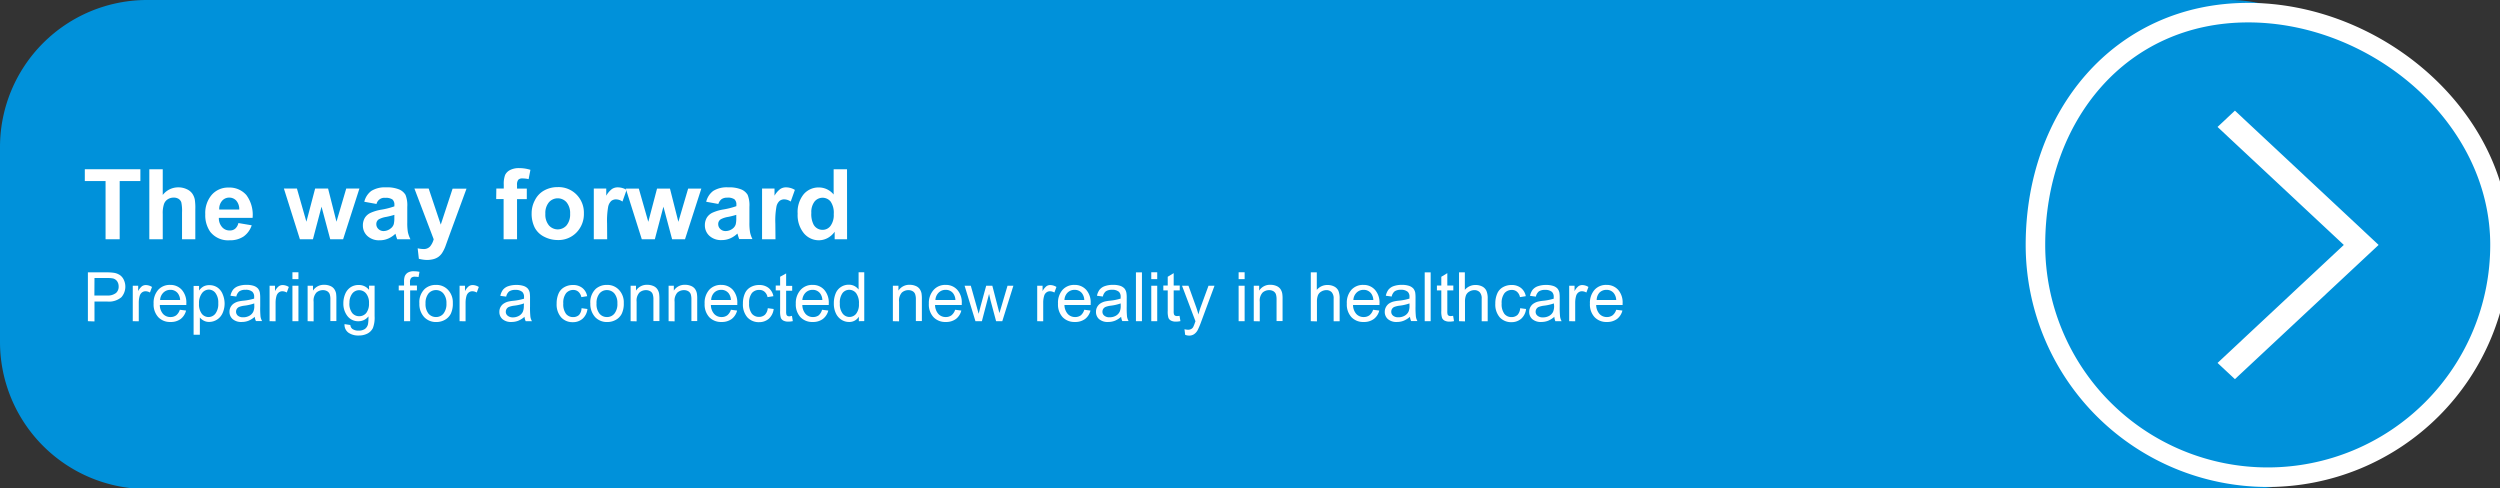 <svg id="Layer_1" data-name="Layer 1" xmlns="http://www.w3.org/2000/svg" viewBox="0 0 512 100"><rect x="0" y="0" width="512" height="100" fill="#333333" stroke="none"/><defs><style>.cls-1,.cls-3{fill:#0091da;}.cls-2{fill:#fff;}.cls-3{stroke:#fff;stroke-miterlimit:10;stroke-width:4px;}</style></defs><path class="cls-1" d="M460.58,100.15H30A30.13,30.13,0,0,1,0,70.1V30A30.13,30.13,0,0,1,30,0H456.57a30.13,30.13,0,0,1,30.05,30l4,40.06A30.13,30.13,0,0,1,460.58,100.15Z"/><path class="cls-2" d="M21.62,49V37.08H17.37V34.66H28.75v2.42H24.51V49Z"/><path class="cls-2" d="M33.33,34.66v5.27a4,4,0,0,1,3.17-1.56,4,4,0,0,1,1.71.36,2.79,2.79,0,0,1,1.15.89,3.36,3.36,0,0,1,.53,1.21A11.35,11.35,0,0,1,40,42.9V49H37.28V43.5a8.4,8.4,0,0,0-.15-2.07,1.41,1.41,0,0,0-.55-.7,1.83,1.83,0,0,0-1-.26,2.22,2.22,0,0,0-1.22.34,1.89,1.89,0,0,0-.78,1,5.81,5.81,0,0,0-.25,2V49H30.58V34.66Z"/><path class="cls-2" d="M48.82,45.68l2.73.46a4.55,4.55,0,0,1-1.66,2.29,4.93,4.93,0,0,1-2.85.78,4.65,4.65,0,0,1-4-1.76,5.92,5.92,0,0,1-1-3.58,5.73,5.73,0,0,1,1.35-4,4.45,4.45,0,0,1,3.41-1.46,4.6,4.6,0,0,1,3.65,1.53,6.77,6.77,0,0,1,1.28,4.68H44.82a2.73,2.73,0,0,0,.67,1.9,2,2,0,0,0,1.58.68,1.63,1.63,0,0,0,1.08-.35A2.11,2.11,0,0,0,48.82,45.68ZM49,42.91a2.67,2.67,0,0,0-.61-1.82,1.91,1.91,0,0,0-1.43-.62,1.89,1.89,0,0,0-1.48.66,2.51,2.51,0,0,0-.58,1.78Z"/><path class="cls-2" d="M61.42,49,58.14,38.61h2.67l1.94,6.8,1.79-6.8h2.65l1.72,6.8,2-6.8h2.7L70.27,49H67.63l-1.78-6.67L64.09,49Z"/><path class="cls-2" d="M77.1,41.77l-2.49-.45a3.88,3.88,0,0,1,1.44-2.22,5.24,5.24,0,0,1,3-.73,6.54,6.54,0,0,1,2.73.44,2.8,2.8,0,0,1,1.27,1.1,5.78,5.78,0,0,1,.36,2.46l0,3.2a11.07,11.07,0,0,0,.13,2A6.13,6.13,0,0,0,84.06,49H81.35a8.33,8.33,0,0,1-.27-.81,2.57,2.57,0,0,0-.1-.32,5,5,0,0,1-1.5,1,4.25,4.25,0,0,1-1.71.34,3.51,3.51,0,0,1-2.52-.87,2.87,2.87,0,0,1-.93-2.19,3,3,0,0,1,.42-1.57,2.74,2.74,0,0,1,1.18-1,8.88,8.88,0,0,1,2.18-.64,15.51,15.51,0,0,0,2.67-.68v-.27a1.42,1.42,0,0,0-.39-1.13,2.37,2.37,0,0,0-1.48-.34,1.64,1.64,0,0,0-1.8,1.3ZM80.77,44a15.65,15.65,0,0,1-1.67.42,4.77,4.77,0,0,0-1.49.48,1.13,1.13,0,0,0-.54,1,1.33,1.33,0,0,0,.43,1,1.49,1.49,0,0,0,1.09.42A2.35,2.35,0,0,0,80,46.79a1.71,1.71,0,0,0,.65-.91,5.4,5.4,0,0,0,.11-1.33Z"/><path class="cls-2" d="M84.87,38.61h2.92L90.27,46l2.42-7.36h2.85l-3.67,10-.65,1.81a7.3,7.3,0,0,1-.69,1.38,3.11,3.11,0,0,1-.75.78,3.17,3.17,0,0,1-1,.46,5.42,5.42,0,0,1-1.4.17A7.29,7.29,0,0,1,85.78,53l-.24-2.15A5.56,5.56,0,0,0,86.7,51a1.71,1.71,0,0,0,1.41-.56A4,4,0,0,0,88.82,49Z"/><path class="cls-2" d="M101.65,38.61h1.52v-.78a5.11,5.11,0,0,1,.28-2,2.22,2.22,0,0,1,1-1,3.9,3.9,0,0,1,1.89-.4,7.76,7.76,0,0,1,2.29.35l-.37,1.91a5.69,5.69,0,0,0-1.26-.15,1.13,1.13,0,0,0-.86.28,1.62,1.62,0,0,0-.25,1.07v.73h2v2.16h-2V49h-2.75V40.77h-1.52Z"/><path class="cls-2" d="M108.88,43.65a5.61,5.61,0,0,1,.67-2.65,4.61,4.61,0,0,1,1.91-2,5.64,5.64,0,0,1,2.76-.68,5.15,5.15,0,0,1,3.85,1.53,5.26,5.26,0,0,1,1.51,3.86,5.39,5.39,0,0,1-1.52,3.91,5.13,5.13,0,0,1-3.82,1.54,6,6,0,0,1-2.72-.64,4.4,4.4,0,0,1-2-1.89A6.28,6.28,0,0,1,108.88,43.65Zm2.81.14a3.45,3.45,0,0,0,.73,2.37,2.4,2.4,0,0,0,3.61,0,3.52,3.52,0,0,0,.73-2.39,3.45,3.45,0,0,0-.73-2.34,2.4,2.4,0,0,0-3.61,0A3.42,3.42,0,0,0,111.69,43.79Z"/><path class="cls-2" d="M124.35,49h-2.74V38.61h2.55v1.47a4.48,4.48,0,0,1,1.17-1.37,2.12,2.12,0,0,1,1.19-.34,3.53,3.53,0,0,1,1.81.52l-.85,2.39a2.39,2.39,0,0,0-1.29-.45,1.56,1.56,0,0,0-1,.32,2.29,2.29,0,0,0-.63,1.15,16.48,16.48,0,0,0-.23,3.48Z"/><path class="cls-2" d="M131.44,49l-3.28-10.37h2.67l1.94,6.8,1.79-6.8h2.65l1.72,6.8,2-6.8h2.7L140.29,49h-2.64l-1.78-6.67L134.11,49Z"/><path class="cls-2" d="M147.12,41.77l-2.49-.45a3.88,3.88,0,0,1,1.44-2.22,5.24,5.24,0,0,1,3.05-.73,6.54,6.54,0,0,1,2.73.44,2.8,2.8,0,0,1,1.27,1.1,5.78,5.78,0,0,1,.36,2.46l0,3.2a11.07,11.07,0,0,0,.13,2,5.68,5.68,0,0,0,.49,1.39h-2.71a8.33,8.33,0,0,1-.27-.81,2.57,2.57,0,0,0-.1-.32,5,5,0,0,1-1.5,1,4.25,4.25,0,0,1-1.71.34,3.51,3.51,0,0,1-2.52-.87,2.87,2.87,0,0,1-.93-2.19,3,3,0,0,1,.42-1.57,2.74,2.74,0,0,1,1.18-1,8.75,8.75,0,0,1,2.18-.64,15.51,15.51,0,0,0,2.67-.68v-.27a1.42,1.42,0,0,0-.39-1.13,2.37,2.37,0,0,0-1.48-.34,2,2,0,0,0-1.14.29A2,2,0,0,0,147.12,41.77ZM150.79,44a15.65,15.65,0,0,1-1.67.42,4.77,4.77,0,0,0-1.49.48,1.13,1.13,0,0,0-.54,1,1.33,1.33,0,0,0,.43,1,1.49,1.49,0,0,0,1.09.42,2.35,2.35,0,0,0,1.42-.49,1.71,1.71,0,0,0,.65-.91,5.4,5.4,0,0,0,.11-1.33Z"/><path class="cls-2" d="M158.82,49h-2.75V38.61h2.55v1.47a4.48,4.48,0,0,1,1.18-1.37,2.09,2.09,0,0,1,1.18-.34,3.53,3.53,0,0,1,1.81.52l-.85,2.39a2.39,2.39,0,0,0-1.29-.45,1.51,1.51,0,0,0-1,.32,2.15,2.15,0,0,0-.63,1.15,15.8,15.8,0,0,0-.23,3.48Z"/><path class="cls-2" d="M173.48,49h-2.54V47.46a4.24,4.24,0,0,1-1.5,1.32,3.86,3.86,0,0,1-1.75.43,4,4,0,0,1-3.06-1.44,5.86,5.86,0,0,1-1.27-4,5.76,5.76,0,0,1,1.24-4,4,4,0,0,1,3.13-1.38,3.91,3.91,0,0,1,3,1.45V34.66h2.74Zm-7.32-5.41a4.67,4.67,0,0,0,.46,2.4,2.07,2.07,0,0,0,1.85,1.08,2,2,0,0,0,1.62-.81,3.74,3.74,0,0,0,.66-2.41,4.05,4.05,0,0,0-.64-2.57,2.12,2.12,0,0,0-3.29,0A3.51,3.51,0,0,0,166.16,43.57Z"/><path class="cls-2" d="M18,65.78v-10H21.8a9.73,9.73,0,0,1,1.53.09,3.1,3.1,0,0,1,1.23.47,2.44,2.44,0,0,1,.81,1,3.28,3.28,0,0,1-.51,3.53,3.91,3.91,0,0,1-2.94.88H19.35v4.08Zm1.33-5.26h2.59A2.72,2.72,0,0,0,23.76,60a1.69,1.69,0,0,0,.54-1.34A1.83,1.83,0,0,0,24,57.62a1.5,1.5,0,0,0-.84-.59,5.62,5.62,0,0,0-1.24-.09H19.35Z"/><path class="cls-2" d="M27.19,65.78V58.52H28.3v1.1a3,3,0,0,1,.78-1,1.39,1.39,0,0,1,.79-.24,2.43,2.43,0,0,1,1.26.39l-.42,1.14a1.82,1.82,0,0,0-.9-.26,1.21,1.21,0,0,0-.73.24,1.42,1.42,0,0,0-.46.67,5.06,5.06,0,0,0-.2,1.44v3.8Z"/><path class="cls-2" d="M36.83,63.44l1.28.16A3.18,3.18,0,0,1,37,65.33a3.34,3.34,0,0,1-2.08.61,3.28,3.28,0,0,1-2.52-1,3.84,3.84,0,0,1-.94-2.75,4,4,0,0,1,.95-2.84,3.16,3.16,0,0,1,2.44-1,3.09,3.09,0,0,1,2.38,1,3.92,3.92,0,0,1,.93,2.79c0,.07,0,.18,0,.32H32.73a2.82,2.82,0,0,0,.67,1.84,2,2,0,0,0,1.52.63,1.94,1.94,0,0,0,1.16-.35A2.4,2.4,0,0,0,36.83,63.44Zm-4-2h4.06a2.44,2.44,0,0,0-.47-1.37,1.86,1.86,0,0,0-1.52-.71,2,2,0,0,0-1.43.56A2.28,2.28,0,0,0,32.79,61.45Z"/><path class="cls-2" d="M39.65,68.56v-10h1.12v.94a2.81,2.81,0,0,1,.9-.83,2.49,2.49,0,0,1,1.21-.27,2.87,2.87,0,0,1,1.64.47,3,3,0,0,1,1.07,1.35A5,5,0,0,1,46,62.09a4.78,4.78,0,0,1-.4,2,3,3,0,0,1-1.16,1.37,3,3,0,0,1-1.6.47,2.27,2.27,0,0,1-1.11-.26,2.57,2.57,0,0,1-.8-.65v3.53Zm1.11-6.37a3.16,3.16,0,0,0,.57,2.07,1.74,1.74,0,0,0,1.38.67,1.78,1.78,0,0,0,1.4-.69,3.29,3.29,0,0,0,.59-2.15A3.21,3.21,0,0,0,44.12,60a1.71,1.71,0,0,0-1.36-.69,1.76,1.76,0,0,0-1.39.73A3.33,3.33,0,0,0,40.76,62.19Z"/><path class="cls-2" d="M52.17,64.88a4.46,4.46,0,0,1-1.31.82,3.81,3.81,0,0,1-1.36.24,2.64,2.64,0,0,1-1.84-.58A1.92,1.92,0,0,1,47,63.87a2,2,0,0,1,.24-1,2.09,2.09,0,0,1,.64-.71,3.21,3.21,0,0,1,.88-.4,8,8,0,0,1,1.1-.18,10.84,10.84,0,0,0,2.19-.43c0-.17,0-.27,0-.32a1.38,1.38,0,0,0-.35-1.06,2,2,0,0,0-1.4-.42,2.17,2.17,0,0,0-1.28.31,1.87,1.87,0,0,0-.62,1.07l-1.2-.16a3.06,3.06,0,0,1,.54-1.25,2.38,2.38,0,0,1,1.09-.73,4.85,4.85,0,0,1,1.65-.25,4.53,4.53,0,0,1,1.51.21,2.05,2.05,0,0,1,.85.55,2,2,0,0,1,.38.84,6.82,6.82,0,0,1,.07,1.14v1.64a18.82,18.82,0,0,0,.07,2.17,2.86,2.86,0,0,0,.32.87H52.42A2.64,2.64,0,0,1,52.17,64.88Zm-.1-2.74a9.45,9.45,0,0,1-2,.46,4.56,4.56,0,0,0-1.07.25,1.08,1.08,0,0,0-.49.4,1.09,1.09,0,0,0,.2,1.4,1.61,1.61,0,0,0,1.09.33,2.52,2.52,0,0,0,1.27-.31,1.9,1.9,0,0,0,.81-.85,2.86,2.86,0,0,0,.2-1.23Z"/><path class="cls-2" d="M55.21,65.78V58.52h1.11v1.1a3,3,0,0,1,.78-1,1.39,1.39,0,0,1,.79-.24,2.4,2.4,0,0,1,1.26.39l-.42,1.14a1.82,1.82,0,0,0-.9-.26,1.21,1.21,0,0,0-.73.24,1.42,1.42,0,0,0-.46.67,5.06,5.06,0,0,0-.2,1.44v3.8Z"/><path class="cls-2" d="M59.89,57.17V55.76h1.23v1.41Zm0,8.61V58.52h1.23v7.26Z"/><path class="cls-2" d="M63,65.78V58.52h1.1v1a2.61,2.61,0,0,1,2.31-1.19,3,3,0,0,1,1.21.23,1.84,1.84,0,0,1,.82.62,2.42,2.42,0,0,1,.39.91,8.09,8.09,0,0,1,.06,1.2v4.46H67.66V61.36a3.21,3.21,0,0,0-.14-1.12,1.24,1.24,0,0,0-.51-.6,1.69,1.69,0,0,0-.86-.22,2,2,0,0,0-1.35.5,2.45,2.45,0,0,0-.57,1.89v4Z"/><path class="cls-2" d="M70.56,66.38l1.19.18a1.14,1.14,0,0,0,.42.81,2.09,2.09,0,0,0,1.25.34,2.26,2.26,0,0,0,1.32-.34,1.7,1.7,0,0,0,.63-1,8.56,8.56,0,0,0,.09-1.58,2.55,2.55,0,0,1-2,1,2.75,2.75,0,0,1-2.32-1.08,4.13,4.13,0,0,1-.82-2.59,4.87,4.87,0,0,1,.38-1.92,3,3,0,0,1,1.09-1.36,2.9,2.9,0,0,1,1.67-.47,2.59,2.59,0,0,1,2.12,1v-.87h1.14v6.27a5.94,5.94,0,0,1-.35,2.41,2.56,2.56,0,0,1-1.09,1.12,3.82,3.82,0,0,1-1.84.41,3.46,3.46,0,0,1-2.1-.59A2,2,0,0,1,70.56,66.38Zm1-4.36a3.12,3.12,0,0,0,.57,2.08,1.8,1.8,0,0,0,1.42.66A1.85,1.85,0,0,0,75,64.11a3.08,3.08,0,0,0,.57-2,3,3,0,0,0-.59-2,1.85,1.85,0,0,0-1.43-.68,1.79,1.79,0,0,0-1.39.67A3,3,0,0,0,71.57,62Z"/><path class="cls-2" d="M82.75,65.78v-6.3H81.66v-1h1.09v-.77a3.31,3.31,0,0,1,.13-1.09,1.6,1.6,0,0,1,.63-.78,2.29,2.29,0,0,1,1.25-.29,6.16,6.16,0,0,1,1.15.12l-.19,1.07a4.61,4.61,0,0,0-.72-.07,1.07,1.07,0,0,0-.79.24,1.28,1.28,0,0,0-.24.9v.67h1.42v1H84v6.3Z"/><path class="cls-2" d="M85.89,62.15a3.74,3.74,0,0,1,1.12-3,3.36,3.36,0,0,1,2.28-.8,3.23,3.23,0,0,1,2.45,1,3.73,3.73,0,0,1,1,2.71,4.78,4.78,0,0,1-.42,2.2,3,3,0,0,1-1.22,1.25,3.54,3.54,0,0,1-1.76.44,3.27,3.27,0,0,1-2.46-1A3.91,3.91,0,0,1,85.89,62.15Zm1.26,0a3.12,3.12,0,0,0,.61,2.09,2,2,0,0,0,1.53.69,1.94,1.94,0,0,0,1.53-.7,3.17,3.17,0,0,0,.61-2.12,3,3,0,0,0-.62-2,1.94,1.94,0,0,0-1.52-.7,2,2,0,0,0-1.53.69A3.12,3.12,0,0,0,87.15,62.15Z"/><path class="cls-2" d="M94.12,65.78V58.52h1.11v1.1a3,3,0,0,1,.78-1,1.39,1.39,0,0,1,.79-.24,2.4,2.4,0,0,1,1.26.39l-.42,1.14a1.82,1.82,0,0,0-.9-.26,1.21,1.21,0,0,0-.73.24,1.42,1.42,0,0,0-.46.67,5.06,5.06,0,0,0-.2,1.44v3.8Z"/><path class="cls-2" d="M107.42,64.88a4.46,4.46,0,0,1-1.31.82,3.85,3.85,0,0,1-1.36.24,2.64,2.64,0,0,1-1.84-.58,1.92,1.92,0,0,1-.64-1.49,2,2,0,0,1,.88-1.69,3.08,3.08,0,0,1,.88-.4,8,8,0,0,1,1.1-.18,10.84,10.84,0,0,0,2.19-.43c0-.17,0-.27,0-.32a1.38,1.38,0,0,0-.35-1.06,2.05,2.05,0,0,0-1.4-.42,2.23,2.23,0,0,0-1.29.31,1.86,1.86,0,0,0-.61,1.07l-1.2-.16a3.06,3.06,0,0,1,.54-1.25,2.38,2.38,0,0,1,1.09-.73,4.83,4.83,0,0,1,1.64-.25,4.49,4.49,0,0,1,1.51.21,2,2,0,0,1,.86.55,2,2,0,0,1,.38.84,7.16,7.16,0,0,1,.06,1.14v1.64a17.94,17.94,0,0,0,.08,2.17,2.84,2.84,0,0,0,.31.87h-1.28A2.64,2.64,0,0,1,107.42,64.88Zm-.1-2.74a9.45,9.45,0,0,1-2,.46,4.43,4.43,0,0,0-1.07.25,1,1,0,0,0-.49.4,1.06,1.06,0,0,0-.17.58,1,1,0,0,0,.37.82A1.6,1.6,0,0,0,105,65a2.52,2.52,0,0,0,1.27-.31,1.9,1.9,0,0,0,.81-.85,3,3,0,0,0,.2-1.23Z"/><path class="cls-2" d="M119.1,63.12l1.21.16a3.14,3.14,0,0,1-1,2,2.94,2.94,0,0,1-2,.7,3.11,3.11,0,0,1-2.4-1,4,4,0,0,1-.91-2.79,5,5,0,0,1,.39-2.06,2.7,2.7,0,0,1,1.19-1.32,3.45,3.45,0,0,1,1.73-.44,3,3,0,0,1,1.94.59,2.76,2.76,0,0,1,1,1.7l-1.19.19a2,2,0,0,0-.61-1.1,1.55,1.55,0,0,0-1-.37,1.92,1.92,0,0,0-1.51.66,3.17,3.17,0,0,0-.58,2.11,3.29,3.29,0,0,0,.56,2.13,1.82,1.82,0,0,0,1.46.66,1.73,1.73,0,0,0,1.21-.44A2.2,2.2,0,0,0,119.1,63.12Z"/><path class="cls-2" d="M120.9,62.15a3.77,3.77,0,0,1,1.12-3,3.39,3.39,0,0,1,2.29-.8,3.23,3.23,0,0,1,2.44,1,3.69,3.69,0,0,1,1,2.71,4.78,4.78,0,0,1-.42,2.2,2.94,2.94,0,0,1-1.22,1.25,3.53,3.53,0,0,1-1.75.44,3.28,3.28,0,0,1-2.47-1A4,4,0,0,1,120.9,62.15Zm1.27,0a3.07,3.07,0,0,0,.61,2.09,1.94,1.94,0,0,0,1.53.69,1.91,1.91,0,0,0,1.52-.7,3.12,3.12,0,0,0,.61-2.12,3,3,0,0,0-.61-2,2,2,0,0,0-1.52-.7,1.94,1.94,0,0,0-1.53.69A3.07,3.07,0,0,0,122.17,62.15Z"/><path class="cls-2" d="M129.15,65.78V58.52h1.1v1a2.61,2.61,0,0,1,2.31-1.19,3,3,0,0,1,1.21.23,1.84,1.84,0,0,1,.82.62,2.42,2.42,0,0,1,.39.91,7.72,7.72,0,0,1,.07,1.2v4.46h-1.23V61.36a3.17,3.17,0,0,0-.15-1.12,1.14,1.14,0,0,0-.51-.6,1.69,1.69,0,0,0-.86-.22,2,2,0,0,0-1.35.5,2.45,2.45,0,0,0-.57,1.89v4Z"/><path class="cls-2" d="M136.93,65.78V58.52H138v1a2.59,2.59,0,0,1,2.31-1.19,3,3,0,0,1,1.21.23,1.9,1.9,0,0,1,.82.62,2.4,2.4,0,0,1,.38.91,6.62,6.62,0,0,1,.07,1.2v4.46H141.6V61.36a3.47,3.47,0,0,0-.14-1.12,1.24,1.24,0,0,0-.51-.6,1.69,1.69,0,0,0-.86-.22,2,2,0,0,0-1.36.5,2.45,2.45,0,0,0-.57,1.89v4Z"/><path class="cls-2" d="M149.69,63.44l1.27.16a3.12,3.12,0,0,1-1.11,1.73,3.38,3.38,0,0,1-2.08.61,3.31,3.31,0,0,1-2.53-1,3.83,3.83,0,0,1-.93-2.75,4,4,0,0,1,.94-2.84,3.18,3.18,0,0,1,2.45-1,3.12,3.12,0,0,1,2.38,1,4,4,0,0,1,.92,2.79c0,.07,0,.18,0,.32h-5.41a2.82,2.82,0,0,0,.68,1.84,2,2,0,0,0,1.51.63,1.92,1.92,0,0,0,1.16-.35A2.41,2.41,0,0,0,149.69,63.44Zm-4-2h4a2.44,2.44,0,0,0-.46-1.37,1.87,1.87,0,0,0-1.53-.71,2,2,0,0,0-1.42.56A2.24,2.24,0,0,0,145.65,61.45Z"/><path class="cls-2" d="M157.24,63.12l1.21.16a3.18,3.18,0,0,1-1,2,3,3,0,0,1-2,.7,3.14,3.14,0,0,1-2.4-1,4,4,0,0,1-.9-2.79,5,5,0,0,1,.39-2.06,2.68,2.68,0,0,1,1.18-1.32,3.49,3.49,0,0,1,1.74-.44,3,3,0,0,1,1.93.59,2.81,2.81,0,0,1,1,1.7l-1.2.19a1.93,1.93,0,0,0-.61-1.1,1.51,1.51,0,0,0-1-.37A1.94,1.94,0,0,0,154,60a3.22,3.22,0,0,0-.58,2.11,3.29,3.29,0,0,0,.56,2.13,1.85,1.85,0,0,0,1.47.66,1.77,1.77,0,0,0,1.21-.44A2.19,2.19,0,0,0,157.24,63.12Z"/><path class="cls-2" d="M162.19,64.68l.18,1.09a4.77,4.77,0,0,1-.93.1,2.13,2.13,0,0,1-1-.21,1.15,1.15,0,0,1-.52-.55,4.46,4.46,0,0,1-.15-1.46V59.48h-.9v-1h.9v-1.8L161,56v2.54h1.24v1H161v4.24a2.22,2.22,0,0,0,.07.68.49.49,0,0,0,.21.24.82.82,0,0,0,.42.09A4.31,4.31,0,0,0,162.19,64.68Z"/><path class="cls-2" d="M168.36,63.44l1.28.16a3.13,3.13,0,0,1-1.12,1.73,3.34,3.34,0,0,1-2.08.61,3.28,3.28,0,0,1-2.52-1,3.84,3.84,0,0,1-.94-2.75,4,4,0,0,1,1-2.84,3.17,3.17,0,0,1,2.45-1,3.08,3.08,0,0,1,2.37,1,3.92,3.92,0,0,1,.93,2.79c0,.07,0,.18,0,.32h-5.41a2.82,2.82,0,0,0,.67,1.84,2,2,0,0,0,1.52.63,1.94,1.94,0,0,0,1.16-.35A2.4,2.4,0,0,0,168.36,63.44Zm-4-2h4.06a2.44,2.44,0,0,0-.47-1.37,1.86,1.86,0,0,0-1.52-.71,2,2,0,0,0-1.43.56A2.33,2.33,0,0,0,164.32,61.45Z"/><path class="cls-2" d="M175.89,65.78v-.92a2.26,2.26,0,0,1-2,1.08,2.86,2.86,0,0,1-1.6-.48,3.06,3.06,0,0,1-1.12-1.33,4.56,4.56,0,0,1-.4-2,5.21,5.21,0,0,1,.36-2,2.78,2.78,0,0,1,1.09-1.35,2.85,2.85,0,0,1,1.62-.47,2.45,2.45,0,0,1,1.16.27,2.57,2.57,0,0,1,.84.72V55.76H177v10ZM172,62.16a3.15,3.15,0,0,0,.59,2.08,1.75,1.75,0,0,0,2.76,0,3.07,3.07,0,0,0,.56-2,3.44,3.44,0,0,0-.57-2.19,1.8,1.8,0,0,0-1.42-.7,1.74,1.74,0,0,0-1.37.67A3.3,3.3,0,0,0,172,62.16Z"/><path class="cls-2" d="M182.86,65.78V58.52H184v1a2.61,2.61,0,0,1,2.31-1.19,3,3,0,0,1,1.21.23,1.84,1.84,0,0,1,.82.62,2.42,2.42,0,0,1,.39.91,7.72,7.72,0,0,1,.07,1.2v4.46h-1.23V61.36a3.17,3.17,0,0,0-.15-1.12,1.14,1.14,0,0,0-.51-.6,1.69,1.69,0,0,0-.86-.22,2,2,0,0,0-1.35.5,2.45,2.45,0,0,0-.57,1.89v4Z"/><path class="cls-2" d="M195.61,63.44l1.27.16a3.12,3.12,0,0,1-1.11,1.73,3.36,3.36,0,0,1-2.08.61,3.28,3.28,0,0,1-2.52-1,3.79,3.79,0,0,1-.94-2.75,4,4,0,0,1,1-2.84,3.15,3.15,0,0,1,2.44-1,3.1,3.1,0,0,1,2.38,1,3.91,3.91,0,0,1,.92,2.79v.32H191.5a2.82,2.82,0,0,0,.68,1.84,2,2,0,0,0,1.52.63,1.91,1.91,0,0,0,1.15-.35A2.34,2.34,0,0,0,195.61,63.44Zm-4-2h4.06a2.44,2.44,0,0,0-.47-1.37,1.86,1.86,0,0,0-1.52-.71,2,2,0,0,0-1.43.56A2.28,2.28,0,0,0,191.57,61.45Z"/><path class="cls-2" d="M199.77,65.78l-2.22-7.26h1.27L200,62.71l.43,1.56c0-.08.15-.58.38-1.5l1.16-4.25h1.26l1.09,4.21.36,1.39.42-1.4,1.24-4.2h1.2l-2.27,7.26H204l-1.16-4.35-.28-1.24-1.47,5.59Z"/><path class="cls-2" d="M212.42,65.78V58.52h1.1v1.1a3.11,3.11,0,0,1,.79-1,1.36,1.36,0,0,1,.78-.24,2.44,2.44,0,0,1,1.27.39l-.42,1.14a1.88,1.88,0,0,0-.91-.26,1.16,1.16,0,0,0-.72.24,1.29,1.29,0,0,0-.46.67,4.73,4.73,0,0,0-.2,1.44v3.8Z"/><path class="cls-2" d="M222.06,63.44l1.27.16a3.12,3.12,0,0,1-1.11,1.73,3.36,3.36,0,0,1-2.08.61,3.32,3.32,0,0,1-2.53-1,3.83,3.83,0,0,1-.93-2.75,4,4,0,0,1,.94-2.84,3.18,3.18,0,0,1,2.45-1,3.12,3.12,0,0,1,2.38,1,3.91,3.91,0,0,1,.92,2.79v.32H218a2.82,2.82,0,0,0,.68,1.84,2,2,0,0,0,1.52.63,1.91,1.91,0,0,0,1.15-.35A2.41,2.41,0,0,0,222.06,63.44Zm-4-2h4a2.44,2.44,0,0,0-.46-1.37,1.87,1.87,0,0,0-1.53-.71,2,2,0,0,0-1.42.56A2.24,2.24,0,0,0,218,61.45Z"/><path class="cls-2" d="M229.61,64.88a4.46,4.46,0,0,1-1.31.82,3.81,3.81,0,0,1-1.36.24,2.64,2.64,0,0,1-1.84-.58,1.92,1.92,0,0,1-.64-1.49,2,2,0,0,1,.24-1,2.09,2.09,0,0,1,.64-.71,3.21,3.21,0,0,1,.88-.4,8.31,8.31,0,0,1,1.1-.18,10.84,10.84,0,0,0,2.19-.43c0-.17,0-.27,0-.32a1.38,1.38,0,0,0-.35-1.06,2,2,0,0,0-1.4-.42,2.17,2.17,0,0,0-1.28.31,1.81,1.81,0,0,0-.61,1.07l-1.21-.16a3.06,3.06,0,0,1,.54-1.25,2.38,2.38,0,0,1,1.09-.73,4.85,4.85,0,0,1,1.65-.25,4.53,4.53,0,0,1,1.51.21,2.05,2.05,0,0,1,.85.55,2,2,0,0,1,.38.84,5.86,5.86,0,0,1,.07,1.14v1.64a18.82,18.82,0,0,0,.07,2.17,2.86,2.86,0,0,0,.32.87h-1.29A2.64,2.64,0,0,1,229.61,64.88Zm-.1-2.74a9.3,9.3,0,0,1-2,.46,4.56,4.56,0,0,0-1.07.25,1.08,1.08,0,0,0-.49.4,1.06,1.06,0,0,0-.17.58,1,1,0,0,0,.38.82,1.58,1.58,0,0,0,1.09.33,2.5,2.5,0,0,0,1.26-.31,1.9,1.9,0,0,0,.81-.85,2.86,2.86,0,0,0,.2-1.23Z"/><path class="cls-2" d="M232.64,65.78v-10h1.23v10Z"/><path class="cls-2" d="M235.78,57.17V55.76H237v1.41Zm0,8.61V58.52H237v7.26Z"/><path class="cls-2" d="M241.57,64.68l.18,1.09a4.77,4.77,0,0,1-.93.1,2.13,2.13,0,0,1-1-.21,1.15,1.15,0,0,1-.52-.55,4.46,4.46,0,0,1-.15-1.46V59.48h-.9v-1h.9v-1.8l1.22-.74v2.54h1.24v1h-1.24v4.24a1.94,1.94,0,0,0,.07.68.49.49,0,0,0,.21.24.82.82,0,0,0,.42.09A4.31,4.31,0,0,0,241.57,64.68Z"/><path class="cls-2" d="M242.72,68.57l-.14-1.15a2.93,2.93,0,0,0,.71.11,1.33,1.33,0,0,0,.65-.14,1.15,1.15,0,0,0,.41-.38,6.65,6.65,0,0,0,.37-.92l.11-.3-2.75-7.27h1.32l1.51,4.2c.2.54.37,1.1.53,1.69a15.2,15.2,0,0,1,.51-1.66l1.55-4.23h1.23L246,65.9a16,16,0,0,1-.69,1.65,2.35,2.35,0,0,1-.76.89,1.77,1.77,0,0,1-1,.29A2.22,2.22,0,0,1,242.72,68.57Z"/><path class="cls-2" d="M253.67,57.17V55.76h1.23v1.41Zm0,8.61V58.52h1.23v7.26Z"/><path class="cls-2" d="M256.77,65.78V58.52h1.11v1a2.59,2.59,0,0,1,2.31-1.19,3,3,0,0,1,1.21.23,1.9,1.9,0,0,1,.82.62,2.4,2.4,0,0,1,.38.91,6.62,6.62,0,0,1,.07,1.2v4.46h-1.23V61.36a3.47,3.47,0,0,0-.14-1.12,1.24,1.24,0,0,0-.51-.6,1.69,1.69,0,0,0-.86-.22,2,2,0,0,0-1.35.5,2.41,2.41,0,0,0-.58,1.89v4Z"/><path class="cls-2" d="M268.45,65.78v-10h1.23v3.59a2.75,2.75,0,0,1,2.17-1,2.92,2.92,0,0,1,1.4.31,1.92,1.92,0,0,1,.86.88,4.12,4.12,0,0,1,.25,1.63v4.6h-1.23v-4.6a1.87,1.87,0,0,0-.4-1.34,1.44,1.44,0,0,0-1.13-.43,2,2,0,0,0-1,.29,1.61,1.61,0,0,0-.69.77,3.67,3.67,0,0,0-.2,1.34v4Z"/><path class="cls-2" d="M281.21,63.44l1.27.16a3.08,3.08,0,0,1-1.12,1.73,3.34,3.34,0,0,1-2.08.61,3.28,3.28,0,0,1-2.52-1,3.83,3.83,0,0,1-.93-2.75,4,4,0,0,1,.94-2.84,3.17,3.17,0,0,1,2.45-1,3.08,3.08,0,0,1,2.37,1,3.92,3.92,0,0,1,.93,2.79c0,.07,0,.18,0,.32H277.1a2.82,2.82,0,0,0,.67,1.84,2,2,0,0,0,1.52.63,1.94,1.94,0,0,0,1.16-.35A2.41,2.41,0,0,0,281.21,63.44Zm-4-2h4.05a2.44,2.44,0,0,0-.47-1.37,1.86,1.86,0,0,0-1.52-.71,2,2,0,0,0-1.43.56A2.27,2.27,0,0,0,277.17,61.45Z"/><path class="cls-2" d="M288.76,64.88a4.63,4.63,0,0,1-1.32.82,3.76,3.76,0,0,1-1.35.24,2.64,2.64,0,0,1-1.84-.58,1.93,1.93,0,0,1-.65-1.49,2,2,0,0,1,.25-1,2.06,2.06,0,0,1,.63-.71,3.27,3.27,0,0,1,.89-.4,7.83,7.83,0,0,1,1.09-.18,10.82,10.82,0,0,0,2.2-.43v-.32a1.34,1.34,0,0,0-.35-1.06,2,2,0,0,0-1.4-.42,2.19,2.19,0,0,0-1.28.31,1.86,1.86,0,0,0-.61,1.07l-1.2-.16a3.06,3.06,0,0,1,.54-1.25,2.4,2.4,0,0,1,1.08-.73,4.93,4.93,0,0,1,1.65-.25,4.53,4.53,0,0,1,1.51.21,2.1,2.1,0,0,1,.86.55,2,2,0,0,1,.38.84,7.16,7.16,0,0,1,.06,1.14v1.64a17.94,17.94,0,0,0,.08,2.17,2.84,2.84,0,0,0,.31.87H289A2.89,2.89,0,0,1,288.76,64.88Zm-.1-2.74a9.45,9.45,0,0,1-2,.46,4.54,4.54,0,0,0-1.08.25,1,1,0,0,0-.48.4,1,1,0,0,0-.17.58,1,1,0,0,0,.37.82,1.6,1.6,0,0,0,1.09.33,2.48,2.48,0,0,0,1.26-.31,1.92,1.92,0,0,0,.82-.85,3,3,0,0,0,.2-1.23Z"/><path class="cls-2" d="M291.78,65.78v-10H293v10Z"/><path class="cls-2" d="M297.6,64.68l.18,1.09a4.61,4.61,0,0,1-.93.1,2.15,2.15,0,0,1-1-.21,1.2,1.2,0,0,1-.52-.55,4.46,4.46,0,0,1-.15-1.46V59.48h-.9v-1h.9v-1.8l1.23-.74v2.54h1.23v1h-1.23v4.24a2.34,2.34,0,0,0,.06.68.61.61,0,0,0,.21.24.82.82,0,0,0,.42.09A4.31,4.31,0,0,0,297.6,64.68Z"/><path class="cls-2" d="M298.81,65.78v-10H300v3.59a2.75,2.75,0,0,1,2.17-1,2.92,2.92,0,0,1,1.4.31,1.9,1.9,0,0,1,.85.88,3.93,3.93,0,0,1,.26,1.63v4.6h-1.23v-4.6a1.87,1.87,0,0,0-.4-1.34,1.46,1.46,0,0,0-1.13-.43,2,2,0,0,0-1,.29,1.61,1.61,0,0,0-.69.77,3.67,3.67,0,0,0-.2,1.34v4Z"/><path class="cls-2" d="M311.33,63.12l1.21.16a3.18,3.18,0,0,1-1,2,3,3,0,0,1-2,.7,3.14,3.14,0,0,1-2.4-1,4,4,0,0,1-.9-2.79,5,5,0,0,1,.39-2.06,2.68,2.68,0,0,1,1.18-1.32,3.46,3.46,0,0,1,1.74-.44,3,3,0,0,1,1.93.59,2.76,2.76,0,0,1,1,1.7l-1.19.19a1.93,1.93,0,0,0-.61-1.1,1.55,1.55,0,0,0-1.05-.37,1.93,1.93,0,0,0-1.51.66,3.22,3.22,0,0,0-.58,2.11,3.29,3.29,0,0,0,.56,2.13,1.84,1.84,0,0,0,1.47.66,1.77,1.77,0,0,0,1.21-.44A2.19,2.19,0,0,0,311.33,63.12Z"/><path class="cls-2" d="M318.33,64.88a4.46,4.46,0,0,1-1.31.82,3.85,3.85,0,0,1-1.36.24,2.64,2.64,0,0,1-1.84-.58,1.92,1.92,0,0,1-.64-1.49,2,2,0,0,1,.88-1.69,3.08,3.08,0,0,1,.88-.4A8.11,8.11,0,0,1,316,61.6a10.82,10.82,0,0,0,2.2-.43c0-.17,0-.27,0-.32a1.38,1.38,0,0,0-.35-1.06,2.05,2.05,0,0,0-1.4-.42,2.23,2.23,0,0,0-1.29.31,1.86,1.86,0,0,0-.61,1.07l-1.2-.16a3.06,3.06,0,0,1,.54-1.25,2.38,2.38,0,0,1,1.09-.73,4.83,4.83,0,0,1,1.64-.25,4.49,4.49,0,0,1,1.51.21,2,2,0,0,1,.86.55,2,2,0,0,1,.38.84,7.16,7.16,0,0,1,.06,1.14v1.64a17.94,17.94,0,0,0,.08,2.17,2.84,2.84,0,0,0,.31.87h-1.28A2.64,2.64,0,0,1,318.33,64.88Zm-.1-2.74a9.45,9.45,0,0,1-2,.46,4.43,4.43,0,0,0-1.07.25,1,1,0,0,0-.49.4,1.06,1.06,0,0,0-.17.58,1,1,0,0,0,.37.82A1.6,1.6,0,0,0,316,65a2.52,2.52,0,0,0,1.27-.31,1.9,1.9,0,0,0,.81-.85,3,3,0,0,0,.2-1.23Z"/><path class="cls-2" d="M321.37,65.78V58.52h1.1v1.1a3.11,3.11,0,0,1,.79-1,1.39,1.39,0,0,1,.79-.24,2.43,2.43,0,0,1,1.26.39l-.42,1.14a1.83,1.83,0,0,0-.91-.26,1.18,1.18,0,0,0-.72.24,1.35,1.35,0,0,0-.46.67,5.06,5.06,0,0,0-.2,1.44v3.8Z"/><path class="cls-2" d="M331,63.44l1.27.16a3.12,3.12,0,0,1-1.11,1.73,3.36,3.36,0,0,1-2.08.61,3.28,3.28,0,0,1-2.52-1,3.79,3.79,0,0,1-.94-2.75,4,4,0,0,1,.95-2.84,3.15,3.15,0,0,1,2.44-1,3.1,3.1,0,0,1,2.38,1,3.91,3.91,0,0,1,.92,2.79v.32H326.9a2.82,2.82,0,0,0,.68,1.84,2,2,0,0,0,1.52.63,1.91,1.91,0,0,0,1.15-.35A2.34,2.34,0,0,0,331,63.44Zm-4-2H331a2.44,2.44,0,0,0-.47-1.37,1.86,1.86,0,0,0-1.52-.71,2,2,0,0,0-1.43.56A2.28,2.28,0,0,0,327,61.45Z"/><path class="cls-3" d="M416.86,50.16c0-26.28,17.29-47.57,43.56-47.57S512,23.88,512,50.16a47.57,47.57,0,0,1-95.14,0Z"/><polygon class="cls-2" points="454.15 26 457.71 22.66 487.14 50.16 457.71 77.65 454.15 74.33 480.01 50.16 454.15 26"/></svg>